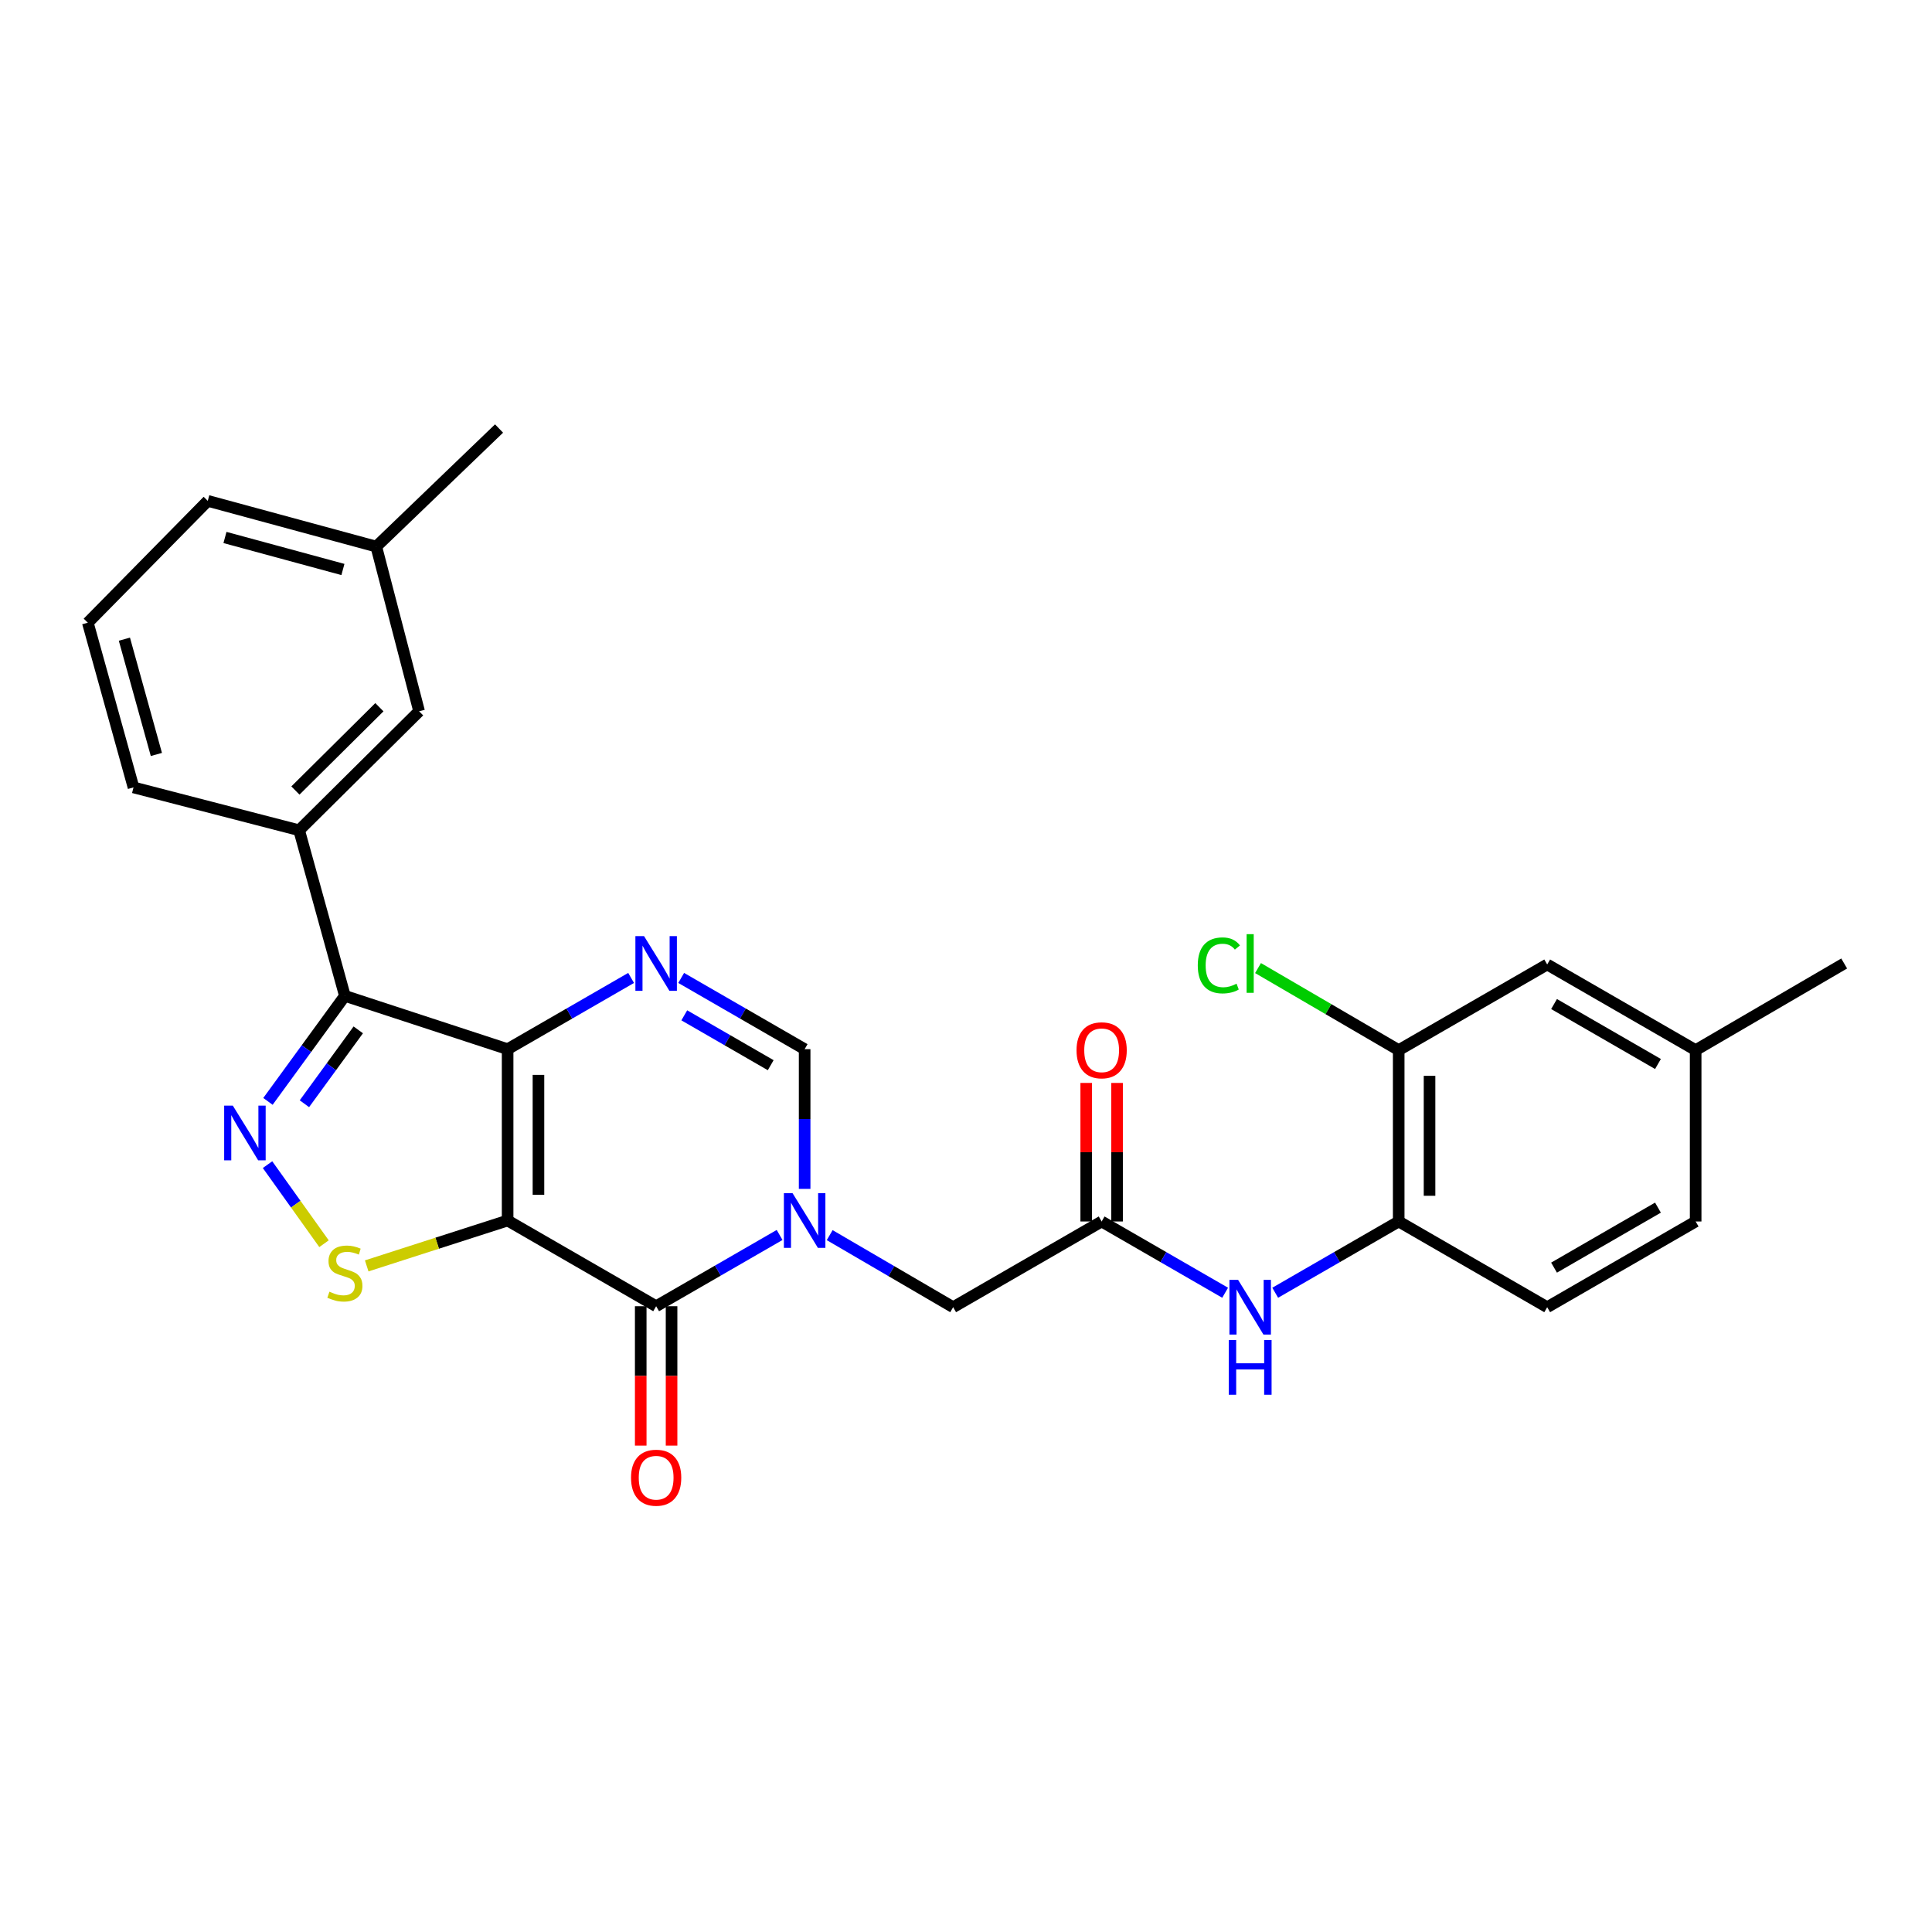 <?xml version='1.0' encoding='iso-8859-1'?>
<svg version='1.1' baseProfile='full'
              xmlns='http://www.w3.org/2000/svg'
                      xmlns:rdkit='http://www.rdkit.org/xml'
                      xmlns:xlink='http://www.w3.org/1999/xlink'
                  xml:space='preserve'
width='1000px' height='1000px' viewBox='0 0 1000 1000'>
<!-- END OF HEADER -->
<rect style='opacity:1.0;fill:#FFFFFF;stroke:none' width='1000' height='1000' x='0' y='0'> </rect>
<path class='bond-0' d='M 262.742,631.74 L 262.742,543.05' style='fill:none;fill-rule:evenodd;stroke:#000000;stroke-width:6px;stroke-linecap:butt;stroke-linejoin:miter;stroke-opacity:1' />
<path class='bond-0' d='M 278.704,618.437 L 278.704,556.354' style='fill:none;fill-rule:evenodd;stroke:#000000;stroke-width:6px;stroke-linecap:butt;stroke-linejoin:miter;stroke-opacity:1' />
<path class='bond-1' d='M 262.742,631.74 L 339.62,676.099' style='fill:none;fill-rule:evenodd;stroke:#000000;stroke-width:6px;stroke-linecap:butt;stroke-linejoin:miter;stroke-opacity:1' />
<path class='bond-6' d='M 262.742,631.74 L 226.273,643.482' style='fill:none;fill-rule:evenodd;stroke:#000000;stroke-width:6px;stroke-linecap:butt;stroke-linejoin:miter;stroke-opacity:1' />
<path class='bond-6' d='M 226.273,643.482 L 189.804,655.223' style='fill:none;fill-rule:evenodd;stroke:#CCCC00;stroke-width:6px;stroke-linecap:butt;stroke-linejoin:miter;stroke-opacity:1' />
<path class='bond-3' d='M 262.742,543.05 L 178.512,515.461' style='fill:none;fill-rule:evenodd;stroke:#000000;stroke-width:6px;stroke-linecap:butt;stroke-linejoin:miter;stroke-opacity:1' />
<path class='bond-5' d='M 262.742,543.05 L 294.701,524.613' style='fill:none;fill-rule:evenodd;stroke:#000000;stroke-width:6px;stroke-linecap:butt;stroke-linejoin:miter;stroke-opacity:1' />
<path class='bond-5' d='M 294.701,524.613 L 326.661,506.176' style='fill:none;fill-rule:evenodd;stroke:#0000FF;stroke-width:6px;stroke-linecap:butt;stroke-linejoin:miter;stroke-opacity:1' />
<path class='bond-2' d='M 339.62,676.099 L 371.57,657.659' style='fill:none;fill-rule:evenodd;stroke:#000000;stroke-width:6px;stroke-linecap:butt;stroke-linejoin:miter;stroke-opacity:1' />
<path class='bond-2' d='M 371.57,657.659 L 403.521,639.219' style='fill:none;fill-rule:evenodd;stroke:#0000FF;stroke-width:6px;stroke-linecap:butt;stroke-linejoin:miter;stroke-opacity:1' />
<path class='bond-14' d='M 331.638,676.099 L 331.638,712.171' style='fill:none;fill-rule:evenodd;stroke:#000000;stroke-width:6px;stroke-linecap:butt;stroke-linejoin:miter;stroke-opacity:1' />
<path class='bond-14' d='M 331.638,712.171 L 331.638,748.243' style='fill:none;fill-rule:evenodd;stroke:#FF0000;stroke-width:6px;stroke-linecap:butt;stroke-linejoin:miter;stroke-opacity:1' />
<path class='bond-14' d='M 347.601,676.099 L 347.601,712.171' style='fill:none;fill-rule:evenodd;stroke:#000000;stroke-width:6px;stroke-linecap:butt;stroke-linejoin:miter;stroke-opacity:1' />
<path class='bond-14' d='M 347.601,712.171 L 347.601,748.243' style='fill:none;fill-rule:evenodd;stroke:#FF0000;stroke-width:6px;stroke-linecap:butt;stroke-linejoin:miter;stroke-opacity:1' />
<path class='bond-7' d='M 416.48,615.363 L 416.48,579.207' style='fill:none;fill-rule:evenodd;stroke:#0000FF;stroke-width:6px;stroke-linecap:butt;stroke-linejoin:miter;stroke-opacity:1' />
<path class='bond-7' d='M 416.48,579.207 L 416.48,543.05' style='fill:none;fill-rule:evenodd;stroke:#000000;stroke-width:6px;stroke-linecap:butt;stroke-linejoin:miter;stroke-opacity:1' />
<path class='bond-11' d='M 429.445,639.307 L 461.397,657.956' style='fill:none;fill-rule:evenodd;stroke:#0000FF;stroke-width:6px;stroke-linecap:butt;stroke-linejoin:miter;stroke-opacity:1' />
<path class='bond-11' d='M 461.397,657.956 L 493.349,676.604' style='fill:none;fill-rule:evenodd;stroke:#000000;stroke-width:6px;stroke-linecap:butt;stroke-linejoin:miter;stroke-opacity:1' />
<path class='bond-8' d='M 178.512,515.461 L 154.834,429.742' style='fill:none;fill-rule:evenodd;stroke:#000000;stroke-width:6px;stroke-linecap:butt;stroke-linejoin:miter;stroke-opacity:1' />
<path class='bond-28' d='M 178.512,515.461 L 158.602,542.769' style='fill:none;fill-rule:evenodd;stroke:#000000;stroke-width:6px;stroke-linecap:butt;stroke-linejoin:miter;stroke-opacity:1' />
<path class='bond-28' d='M 158.602,542.769 L 138.692,570.077' style='fill:none;fill-rule:evenodd;stroke:#0000FF;stroke-width:6px;stroke-linecap:butt;stroke-linejoin:miter;stroke-opacity:1' />
<path class='bond-28' d='M 185.437,533.058 L 171.5,552.173' style='fill:none;fill-rule:evenodd;stroke:#000000;stroke-width:6px;stroke-linecap:butt;stroke-linejoin:miter;stroke-opacity:1' />
<path class='bond-28' d='M 171.5,552.173 L 157.563,571.289' style='fill:none;fill-rule:evenodd;stroke:#0000FF;stroke-width:6px;stroke-linecap:butt;stroke-linejoin:miter;stroke-opacity:1' />
<path class='bond-4' d='M 138.473,602.818 L 153.092,623.279' style='fill:none;fill-rule:evenodd;stroke:#0000FF;stroke-width:6px;stroke-linecap:butt;stroke-linejoin:miter;stroke-opacity:1' />
<path class='bond-4' d='M 153.092,623.279 L 167.71,643.74' style='fill:none;fill-rule:evenodd;stroke:#CCCC00;stroke-width:6px;stroke-linecap:butt;stroke-linejoin:miter;stroke-opacity:1' />
<path class='bond-29' d='M 352.578,506.178 L 384.529,524.614' style='fill:none;fill-rule:evenodd;stroke:#0000FF;stroke-width:6px;stroke-linecap:butt;stroke-linejoin:miter;stroke-opacity:1' />
<path class='bond-29' d='M 384.529,524.614 L 416.48,543.05' style='fill:none;fill-rule:evenodd;stroke:#000000;stroke-width:6px;stroke-linecap:butt;stroke-linejoin:miter;stroke-opacity:1' />
<path class='bond-29' d='M 354.186,525.535 L 376.551,538.44' style='fill:none;fill-rule:evenodd;stroke:#0000FF;stroke-width:6px;stroke-linecap:butt;stroke-linejoin:miter;stroke-opacity:1' />
<path class='bond-29' d='M 376.551,538.44 L 398.917,551.345' style='fill:none;fill-rule:evenodd;stroke:#000000;stroke-width:6px;stroke-linecap:butt;stroke-linejoin:miter;stroke-opacity:1' />
<path class='bond-15' d='M 154.834,429.742 L 216.929,368.153' style='fill:none;fill-rule:evenodd;stroke:#000000;stroke-width:6px;stroke-linecap:butt;stroke-linejoin:miter;stroke-opacity:1' />
<path class='bond-15' d='M 152.907,409.17 L 196.374,366.058' style='fill:none;fill-rule:evenodd;stroke:#000000;stroke-width:6px;stroke-linecap:butt;stroke-linejoin:miter;stroke-opacity:1' />
<path class='bond-23' d='M 154.834,429.742 L 69.106,407.563' style='fill:none;fill-rule:evenodd;stroke:#000000;stroke-width:6px;stroke-linecap:butt;stroke-linejoin:miter;stroke-opacity:1' />
<path class='bond-9' d='M 570.209,632.237 L 493.349,676.604' style='fill:none;fill-rule:evenodd;stroke:#000000;stroke-width:6px;stroke-linecap:butt;stroke-linejoin:miter;stroke-opacity:1' />
<path class='bond-10' d='M 570.209,632.237 L 602.169,650.681' style='fill:none;fill-rule:evenodd;stroke:#000000;stroke-width:6px;stroke-linecap:butt;stroke-linejoin:miter;stroke-opacity:1' />
<path class='bond-10' d='M 602.169,650.681 L 634.128,669.125' style='fill:none;fill-rule:evenodd;stroke:#0000FF;stroke-width:6px;stroke-linecap:butt;stroke-linejoin:miter;stroke-opacity:1' />
<path class='bond-17' d='M 578.19,632.237 L 578.19,596.38' style='fill:none;fill-rule:evenodd;stroke:#000000;stroke-width:6px;stroke-linecap:butt;stroke-linejoin:miter;stroke-opacity:1' />
<path class='bond-17' d='M 578.19,596.38 L 578.19,560.524' style='fill:none;fill-rule:evenodd;stroke:#FF0000;stroke-width:6px;stroke-linecap:butt;stroke-linejoin:miter;stroke-opacity:1' />
<path class='bond-17' d='M 562.228,632.237 L 562.228,596.38' style='fill:none;fill-rule:evenodd;stroke:#000000;stroke-width:6px;stroke-linecap:butt;stroke-linejoin:miter;stroke-opacity:1' />
<path class='bond-17' d='M 562.228,596.38 L 562.228,560.524' style='fill:none;fill-rule:evenodd;stroke:#FF0000;stroke-width:6px;stroke-linecap:butt;stroke-linejoin:miter;stroke-opacity:1' />
<path class='bond-12' d='M 660.046,669.125 L 692.005,650.681' style='fill:none;fill-rule:evenodd;stroke:#0000FF;stroke-width:6px;stroke-linecap:butt;stroke-linejoin:miter;stroke-opacity:1' />
<path class='bond-12' d='M 692.005,650.681 L 723.965,632.237' style='fill:none;fill-rule:evenodd;stroke:#000000;stroke-width:6px;stroke-linecap:butt;stroke-linejoin:miter;stroke-opacity:1' />
<path class='bond-13' d='M 723.965,632.237 L 723.965,543.547' style='fill:none;fill-rule:evenodd;stroke:#000000;stroke-width:6px;stroke-linecap:butt;stroke-linejoin:miter;stroke-opacity:1' />
<path class='bond-13' d='M 739.928,618.933 L 739.928,556.85' style='fill:none;fill-rule:evenodd;stroke:#000000;stroke-width:6px;stroke-linecap:butt;stroke-linejoin:miter;stroke-opacity:1' />
<path class='bond-18' d='M 723.965,632.237 L 800.825,676.604' style='fill:none;fill-rule:evenodd;stroke:#000000;stroke-width:6px;stroke-linecap:butt;stroke-linejoin:miter;stroke-opacity:1' />
<path class='bond-16' d='M 723.965,543.547 L 800.825,499.215' style='fill:none;fill-rule:evenodd;stroke:#000000;stroke-width:6px;stroke-linecap:butt;stroke-linejoin:miter;stroke-opacity:1' />
<path class='bond-19' d='M 723.965,543.547 L 687.558,522.309' style='fill:none;fill-rule:evenodd;stroke:#000000;stroke-width:6px;stroke-linecap:butt;stroke-linejoin:miter;stroke-opacity:1' />
<path class='bond-19' d='M 687.558,522.309 L 651.152,501.072' style='fill:none;fill-rule:evenodd;stroke:#00CC00;stroke-width:6px;stroke-linecap:butt;stroke-linejoin:miter;stroke-opacity:1' />
<path class='bond-21' d='M 216.929,368.153 L 194.759,282.912' style='fill:none;fill-rule:evenodd;stroke:#000000;stroke-width:6px;stroke-linecap:butt;stroke-linejoin:miter;stroke-opacity:1' />
<path class='bond-31' d='M 800.825,499.215 L 877.668,543.547' style='fill:none;fill-rule:evenodd;stroke:#000000;stroke-width:6px;stroke-linecap:butt;stroke-linejoin:miter;stroke-opacity:1' />
<path class='bond-31' d='M 804.375,519.691 L 858.164,550.724' style='fill:none;fill-rule:evenodd;stroke:#000000;stroke-width:6px;stroke-linecap:butt;stroke-linejoin:miter;stroke-opacity:1' />
<path class='bond-22' d='M 800.825,676.604 L 877.668,632.237' style='fill:none;fill-rule:evenodd;stroke:#000000;stroke-width:6px;stroke-linecap:butt;stroke-linejoin:miter;stroke-opacity:1' />
<path class='bond-22' d='M 804.37,656.125 L 858.16,625.068' style='fill:none;fill-rule:evenodd;stroke:#000000;stroke-width:6px;stroke-linecap:butt;stroke-linejoin:miter;stroke-opacity:1' />
<path class='bond-20' d='M 877.668,543.547 L 877.668,632.237' style='fill:none;fill-rule:evenodd;stroke:#000000;stroke-width:6px;stroke-linecap:butt;stroke-linejoin:miter;stroke-opacity:1' />
<path class='bond-26' d='M 877.668,543.547 L 954.545,498.7' style='fill:none;fill-rule:evenodd;stroke:#000000;stroke-width:6px;stroke-linecap:butt;stroke-linejoin:miter;stroke-opacity:1' />
<path class='bond-27' d='M 194.759,282.912 L 258.308,221.802' style='fill:none;fill-rule:evenodd;stroke:#000000;stroke-width:6px;stroke-linecap:butt;stroke-linejoin:miter;stroke-opacity:1' />
<path class='bond-30' d='M 194.759,282.912 L 107.54,259.243' style='fill:none;fill-rule:evenodd;stroke:#000000;stroke-width:6px;stroke-linecap:butt;stroke-linejoin:miter;stroke-opacity:1' />
<path class='bond-30' d='M 177.495,294.767 L 116.442,278.199' style='fill:none;fill-rule:evenodd;stroke:#000000;stroke-width:6px;stroke-linecap:butt;stroke-linejoin:miter;stroke-opacity:1' />
<path class='bond-24' d='M 69.106,407.563 L 45.455,322.313' style='fill:none;fill-rule:evenodd;stroke:#000000;stroke-width:6px;stroke-linecap:butt;stroke-linejoin:miter;stroke-opacity:1' />
<path class='bond-24' d='M 80.94,390.508 L 64.384,330.833' style='fill:none;fill-rule:evenodd;stroke:#000000;stroke-width:6px;stroke-linecap:butt;stroke-linejoin:miter;stroke-opacity:1' />
<path class='bond-25' d='M 45.455,322.313 L 107.54,259.243' style='fill:none;fill-rule:evenodd;stroke:#000000;stroke-width:6px;stroke-linecap:butt;stroke-linejoin:miter;stroke-opacity:1' />
<path  class='atom-3' d='M 410.22 617.58
L 419.5 632.58
Q 420.42 634.06, 421.9 636.74
Q 423.38 639.42, 423.46 639.58
L 423.46 617.58
L 427.22 617.58
L 427.22 645.9
L 423.34 645.9
L 413.38 629.5
Q 412.22 627.58, 410.98 625.38
Q 409.78 623.18, 409.42 622.5
L 409.42 645.9
L 405.74 645.9
L 405.74 617.58
L 410.22 617.58
' fill='#0000FF'/>
<path  class='atom-5' d='M 120.507 572.273
L 129.787 587.273
Q 130.707 588.753, 132.187 591.433
Q 133.667 594.113, 133.747 594.273
L 133.747 572.273
L 137.507 572.273
L 137.507 600.593
L 133.627 600.593
L 123.667 584.193
Q 122.507 582.273, 121.267 580.073
Q 120.067 577.873, 119.707 577.193
L 119.707 600.593
L 116.027 600.593
L 116.027 572.273
L 120.507 572.273
' fill='#0000FF'/>
<path  class='atom-6' d='M 333.36 484.54
L 342.64 499.54
Q 343.56 501.02, 345.04 503.7
Q 346.52 506.38, 346.6 506.54
L 346.6 484.54
L 350.36 484.54
L 350.36 512.86
L 346.48 512.86
L 336.52 496.46
Q 335.36 494.54, 334.12 492.34
Q 332.92 490.14, 332.56 489.46
L 332.56 512.86
L 328.88 512.86
L 328.88 484.54
L 333.36 484.54
' fill='#0000FF'/>
<path  class='atom-7' d='M 170.512 668.579
Q 170.832 668.699, 172.152 669.259
Q 173.472 669.819, 174.912 670.179
Q 176.392 670.499, 177.832 670.499
Q 180.512 670.499, 182.072 669.219
Q 183.632 667.899, 183.632 665.619
Q 183.632 664.059, 182.832 663.099
Q 182.072 662.139, 180.872 661.619
Q 179.672 661.099, 177.672 660.499
Q 175.152 659.739, 173.632 659.019
Q 172.152 658.299, 171.072 656.779
Q 170.032 655.259, 170.032 652.699
Q 170.032 649.139, 172.432 646.939
Q 174.872 644.739, 179.672 644.739
Q 182.952 644.739, 186.672 646.299
L 185.752 649.379
Q 182.352 647.979, 179.792 647.979
Q 177.032 647.979, 175.512 649.139
Q 173.992 650.259, 174.032 652.219
Q 174.032 653.739, 174.792 654.659
Q 175.592 655.579, 176.712 656.099
Q 177.872 656.619, 179.792 657.219
Q 182.352 658.019, 183.872 658.819
Q 185.392 659.619, 186.472 661.259
Q 187.592 662.859, 187.592 665.619
Q 187.592 669.539, 184.952 671.659
Q 182.352 673.739, 177.992 673.739
Q 175.472 673.739, 173.552 673.179
Q 171.672 672.659, 169.432 671.739
L 170.512 668.579
' fill='#CCCC00'/>
<path  class='atom-11' d='M 640.827 662.444
L 650.107 677.444
Q 651.027 678.924, 652.507 681.604
Q 653.987 684.284, 654.067 684.444
L 654.067 662.444
L 657.827 662.444
L 657.827 690.764
L 653.947 690.764
L 643.987 674.364
Q 642.827 672.444, 641.587 670.244
Q 640.387 668.044, 640.027 667.364
L 640.027 690.764
L 636.347 690.764
L 636.347 662.444
L 640.827 662.444
' fill='#0000FF'/>
<path  class='atom-11' d='M 636.007 693.596
L 639.847 693.596
L 639.847 705.636
L 654.327 705.636
L 654.327 693.596
L 658.167 693.596
L 658.167 721.916
L 654.327 721.916
L 654.327 708.836
L 639.847 708.836
L 639.847 721.916
L 636.007 721.916
L 636.007 693.596
' fill='#0000FF'/>
<path  class='atom-15' d='M 326.62 764.86
Q 326.62 758.06, 329.98 754.26
Q 333.34 750.46, 339.62 750.46
Q 345.9 750.46, 349.26 754.26
Q 352.62 758.06, 352.62 764.86
Q 352.62 771.74, 349.22 775.66
Q 345.82 779.54, 339.62 779.54
Q 333.38 779.54, 329.98 775.66
Q 326.62 771.78, 326.62 764.86
M 339.62 776.34
Q 343.94 776.34, 346.26 773.46
Q 348.62 770.54, 348.62 764.86
Q 348.62 759.3, 346.26 756.5
Q 343.94 753.66, 339.62 753.66
Q 335.3 753.66, 332.94 756.46
Q 330.62 759.26, 330.62 764.86
Q 330.62 770.58, 332.94 773.46
Q 335.3 776.34, 339.62 776.34
' fill='#FF0000'/>
<path  class='atom-18' d='M 557.209 543.627
Q 557.209 536.827, 560.569 533.027
Q 563.929 529.227, 570.209 529.227
Q 576.489 529.227, 579.849 533.027
Q 583.209 536.827, 583.209 543.627
Q 583.209 550.507, 579.809 554.427
Q 576.409 558.307, 570.209 558.307
Q 563.969 558.307, 560.569 554.427
Q 557.209 550.547, 557.209 543.627
M 570.209 555.107
Q 574.529 555.107, 576.849 552.227
Q 579.209 549.307, 579.209 543.627
Q 579.209 538.067, 576.849 535.267
Q 574.529 532.427, 570.209 532.427
Q 565.889 532.427, 563.529 535.227
Q 561.209 538.027, 561.209 543.627
Q 561.209 549.347, 563.529 552.227
Q 565.889 555.107, 570.209 555.107
' fill='#FF0000'/>
<path  class='atom-20' d='M 619.967 499.68
Q 619.967 492.64, 623.247 488.96
Q 626.567 485.24, 632.847 485.24
Q 638.687 485.24, 641.807 489.36
L 639.167 491.52
Q 636.887 488.52, 632.847 488.52
Q 628.567 488.52, 626.287 491.4
Q 624.047 494.24, 624.047 499.68
Q 624.047 505.28, 626.367 508.16
Q 628.727 511.04, 633.287 511.04
Q 636.407 511.04, 640.047 509.16
L 641.167 512.16
Q 639.687 513.12, 637.447 513.68
Q 635.207 514.24, 632.727 514.24
Q 626.567 514.24, 623.247 510.48
Q 619.967 506.72, 619.967 499.68
' fill='#00CC00'/>
<path  class='atom-20' d='M 645.247 483.52
L 648.927 483.52
L 648.927 513.88
L 645.247 513.88
L 645.247 483.52
' fill='#00CC00'/>
</svg>
